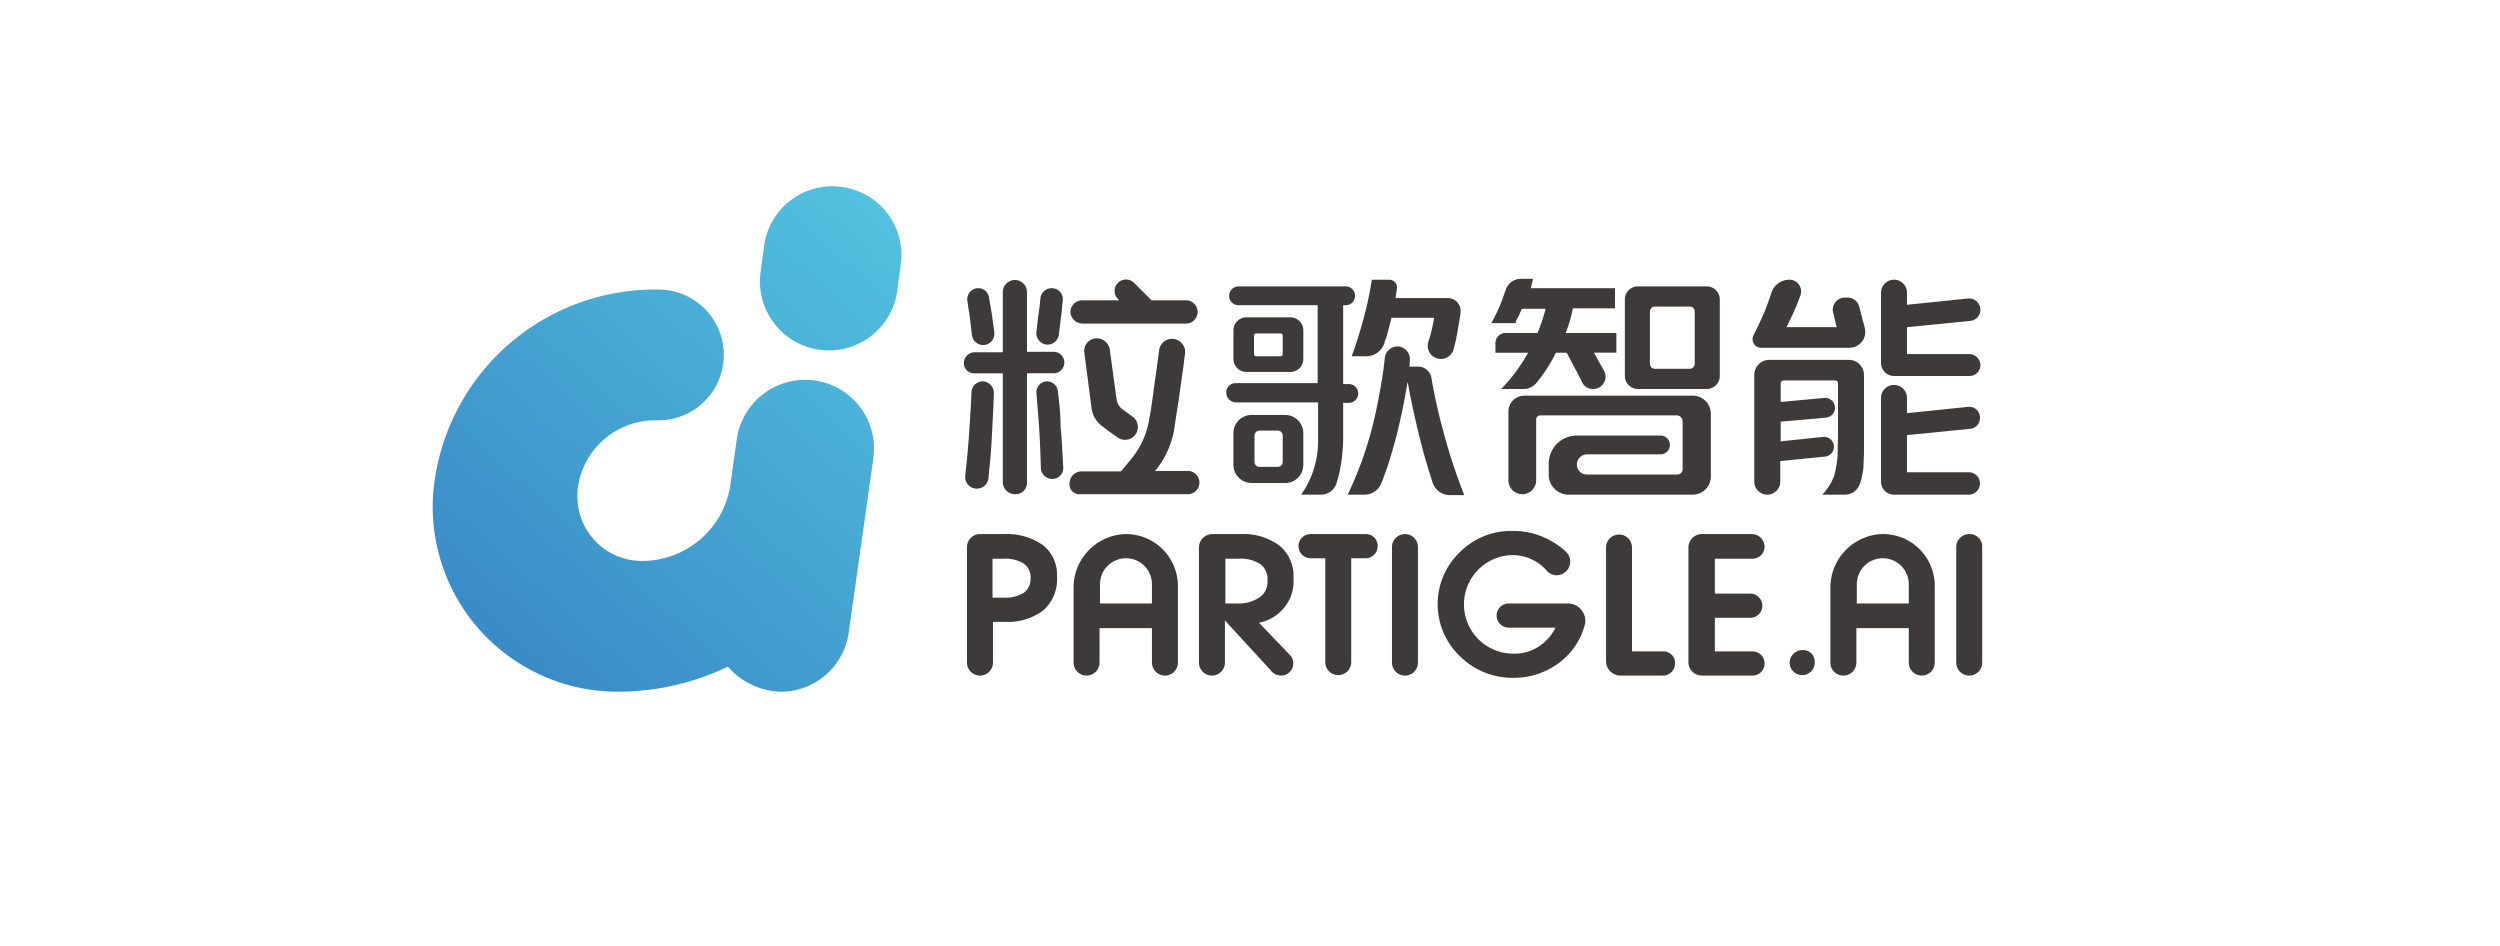 <svg id="レイヤー_1" data-name="レイヤー 1" xmlns="http://www.w3.org/2000/svg" xmlns:xlink="http://www.w3.org/1999/xlink" viewBox="0 0 333 126"><defs><style>.cls-1{fill:url(#名称未設定グラデーション_2);}.cls-2{fill:url(#名称未設定グラデーション_2-2);}.cls-3{fill:#3e3a39;}</style><linearGradient id="名称未設定グラデーション_2" x1="-717.469" y1="1635.42" x2="-649.919" y2="1710.955" gradientTransform="matrix(1, 0, 0, -1, 771.091, 1742.61)" gradientUnits="userSpaceOnUse"><stop offset="0" stop-color="#327abf"/><stop offset="1" stop-color="#52c1df"/></linearGradient><linearGradient id="名称未設定グラデーション_2-2" x1="-721.27" y1="1638.819" x2="-653.721" y2="1714.354" xlink:href="#名称未設定グラデーション_2"/></defs><path class="cls-1" d="M108.522,50.678A9.202,9.202,0,0,0,98.143,58.492l-.119.835-.716,5.13A11.897,11.897,0,0,1,85.497,74.717a8.592,8.592,0,0,1-8.59-8.59,7.994,7.994,0,0,1,.06-1.193,10.402,10.402,0,0,1,10.26-8.948h.477a8.709,8.709,0,1,0,0-17.418h-.477A29.644,29.644,0,0,0,57.878,64.099a23.011,23.011,0,0,0-.239,3.46A24.63,24.63,0,0,0,82.276,92.135a33.735,33.735,0,0,0,14.674-3.34,9.706,9.706,0,0,0,7.039,3.34,9.132,9.132,0,0,0,9.067-7.934l3.281-23.204V60.878A9.139,9.139,0,0,0,108.522,50.678Z"/><path class="cls-2" d="M112.161,24.909a9.159,9.159,0,0,0-10.379,7.814l-.477,3.579a9.187,9.187,0,0,0,18.193,2.565l.477-3.579A9.138,9.138,0,0,0,112.161,24.909Z"/><path class="cls-3" d="M164.653,53.601h10.916v4.832a12.463,12.463,0,0,1-.597,4.116,11.694,11.694,0,0,1-1.67,3.34h2.625a2.186,2.186,0,0,0,2.088-1.491h0a16.738,16.738,0,0,0,.477-1.849c.119-.656.239-1.372.298-2.028.06-.716.119-1.372.119-2.028v-4.832h.716a1.253,1.253,0,1,0,0-2.505h-.716V40.656h.298a1.253,1.253,0,1,0,0-2.505H165.011a1.253,1.253,0,1,0,0,2.505h10.499V51.036H164.593a1.223,1.223,0,0,0-1.253,1.253A1.323,1.323,0,0,0,164.653,53.601Z"/><path class="cls-3" d="M171.155,55.271H166.741a2.419,2.419,0,0,0-2.446,2.446V61.892a2.419,2.419,0,0,0,2.446,2.446h4.414a2.419,2.419,0,0,0,2.446-2.446V57.716A2.419,2.419,0,0,0,171.155,55.271Zm-.298,6.263a.662.662,0,0,1-.656.656H167.755a.662.662,0,0,1-.656-.656V58.015a.662.662,0,0,1,.656-.656h2.446a.662.662,0,0,1,.656.656Z"/><path class="cls-3" d="M182.011,47.457a2.565,2.565,0,0,0,2.386-1.73,3.364,3.364,0,0,1,.239-.716q.358-1.253.716-2.684h5.667a20.412,20.412,0,0,1-.597,2.684l-.179.537a1.759,1.759,0,1,0,3.4.895c.06-.179.06-.358.119-.477.179-.656.298-1.372.418-2.028l.358-2.147v-.119a1.712,1.712,0,0,0-1.67-1.968h-6.979l.179-1.253h0a1.036,1.036,0,0,0-1.074-1.193h-2.267a45.587,45.587,0,0,1-1.074,5.07c-.477,1.79-1.014,3.519-1.611,5.13Z"/><path class="cls-3" d="M166.025,49.544h5.846a1.731,1.731,0,0,0,1.73-1.73V43.997a1.731,1.731,0,0,0-1.73-1.73h-5.846a1.731,1.731,0,0,0-1.73,1.73v3.818A1.731,1.731,0,0,0,166.025,49.544Zm1.014-4.832a.282.282,0,0,1,.298-.298h3.221a.282.282,0,0,1,.298.298v2.446a.282.282,0,0,1-.298.298H167.337a.282.282,0,0,1-.298-.298Z"/><path class="cls-3" d="M195.015,65.889a75.992,75.992,0,0,1-2.744-8.351c-.656-2.386-1.193-4.772-1.611-7.218a1.794,1.794,0,0,0-1.79-1.491h-1.133c0-.179.06-.537.06-.895a1.695,1.695,0,0,0-1.67-1.79,1.726,1.726,0,0,0-1.67,1.491c-.119,1.253-.298,2.505-.537,3.818q-.447,2.684-1.074,5.19c-.418,1.73-.954,3.34-1.491,4.891-.597,1.551-1.193,3.042-1.849,4.354h2.267a2.401,2.401,0,0,0,2.207-1.491c.239-.537.418-1.133.656-1.73.418-1.193.775-2.446,1.133-3.698.358-1.312.656-2.625.954-3.997s.537-2.744.775-4.116c.477,2.684,1.074,5.369,1.73,7.934.477,1.968,1.074,3.818,1.611,5.548a2.443,2.443,0,0,0,2.267,1.611h1.909Z"/><path class="cls-3" d="M202.233,42.207c.179-.358.298-.716.477-1.074h3.161a16.453,16.453,0,0,1-.477,1.611c-.179.537-.358,1.074-.597,1.611h-4.235a1.35,1.35,0,0,0-1.372,1.372v1.253h4.354a23.03,23.03,0,0,1-3.579,4.832h2.923a2.236,2.236,0,0,0,1.79-.835,20.024,20.024,0,0,0,2.565-3.997h1.432c.477.835.895,1.73,1.372,2.565.239.477.477.895.656,1.312a1.573,1.573,0,0,0,1.491.954h.06a1.649,1.649,0,0,0,1.432-2.386h0c-.477-.835-.954-1.67-1.372-2.446h2.983V44.355H208.556a20.681,20.681,0,0,0,.954-3.281h5.607V38.39H203.903l.298-1.253h-1.611a2.112,2.112,0,0,0-2.028,1.491c-.179.477-.358,1.014-.537,1.491a26.084,26.084,0,0,1-1.372,2.923h3.221A2.313,2.313,0,0,1,202.233,42.207Z"/><path class="cls-3" d="M218.16,51.811h9.186a1.731,1.731,0,0,0,1.73-1.73V39.881a1.731,1.731,0,0,0-1.73-1.73h-9.186A1.731,1.731,0,0,0,216.43,39.881V50.081A1.731,1.731,0,0,0,218.16,51.811Zm1.611-10.32a.662.662,0,0,1,.656-.656h4.653a.662.662,0,0,1,.656.656v6.979a.662.662,0,0,1-.656.656h-4.653a.662.662,0,0,1-.656-.656Z"/><path class="cls-3" d="M227.883,63.503V55.092a2.393,2.393,0,0,0-2.386-2.386H203.008a2.114,2.114,0,0,0-2.088,2.088v9.186A1.858,1.858,0,0,0,202.77,65.829h0a1.858,1.858,0,0,0,1.849-1.849V55.867a.535.535,0,0,1,.537-.537h18.193a.79.79,0,0,1,.775.775v6.383a.689.689,0,0,1-.716.716H211.419a1.317,1.317,0,0,1-1.372-1.193,1.368,1.368,0,0,1,1.312-1.491h9.783a1.253,1.253,0,1,0,0-2.505h-11.095a3.742,3.742,0,0,0-3.758,3.758V63.264a2.648,2.648,0,0,0,2.625,2.625H225.437A2.406,2.406,0,0,0,227.883,63.503Z"/><path class="cls-3" d="M172.288,76.984a5.191,5.191,0,0,0-1.849-4.295,8.034,8.034,0,0,0-5.19-1.551h-3.758a1.795,1.795,0,0,0-1.79,1.79V88.258a1.731,1.731,0,0,0,1.73,1.73h0a1.731,1.731,0,0,0,1.73-1.73V82.65l6.084,6.621a1.751,1.751,0,0,0,1.372.716h0a1.63,1.63,0,0,0,1.312-2.625l-4.235-4.414a5.677,5.677,0,0,0,2.684-1.312A5.552,5.552,0,0,0,172.288,76.984ZM167.874,79.489a4.803,4.803,0,0,1-2.863.895h-1.79V74.419H165.011a4.829,4.829,0,0,1,2.863.716,2.506,2.506,0,0,1,.954,2.207A2.463,2.463,0,0,1,167.874,79.489Z"/><path class="cls-3" d="M181.892,71.138h-7.277a1.611,1.611,0,1,0,0,3.221h1.909V88.198a1.731,1.731,0,0,0,1.73,1.73h0a1.731,1.731,0,0,0,1.73-1.73V74.359h1.909a1.604,1.604,0,0,0,1.611-1.611h0A1.567,1.567,0,0,0,181.892,71.138Z"/><path class="cls-3" d="M187.141,71.138h0a1.731,1.731,0,0,0-1.73,1.73V88.258a1.731,1.731,0,0,0,1.73,1.73h0a1.731,1.731,0,0,0,1.73-1.73V72.868A1.731,1.731,0,0,0,187.141,71.138Z"/><path class="cls-3" d="M208.914,80.384h-7.993a1.611,1.611,0,0,0,0,3.221h6.263a6.053,6.053,0,0,1-1.133,1.611,5.938,5.938,0,0,1-4.533,1.849,6.562,6.562,0,0,1-.06-13.123,6.076,6.076,0,0,1,4.533,2.028,1.783,1.783,0,0,0,1.372.656,1.816,1.816,0,0,0,1.312-3.042,8.32,8.32,0,0,0-1.611-1.253,10.102,10.102,0,0,0-5.607-1.611,9.631,9.631,0,0,0-7.039,2.863,9.584,9.584,0,0,0,.06,13.839,9.904,9.904,0,0,0,7.158,2.863h0a9.975,9.975,0,0,0,7.039-2.863,9.248,9.248,0,0,0,2.446-4.295A2.311,2.311,0,0,0,208.914,80.384Z"/><path class="cls-3" d="M221.56,86.766H217.384v-13.839a1.731,1.731,0,0,0-1.73-1.73h0a1.731,1.731,0,0,0-1.73,1.73V88.079a1.922,1.922,0,0,0,1.909,1.909h5.667a1.604,1.604,0,0,0,1.611-1.611h0A1.519,1.519,0,0,0,221.56,86.766Z"/><path class="cls-3" d="M233.371,71.138H226.69a1.795,1.795,0,0,0-1.79,1.79V88.198a1.795,1.795,0,0,0,1.79,1.79h6.741a1.604,1.604,0,0,0,1.611-1.611h0a1.604,1.604,0,0,0-1.611-1.611h-5.011V82.293h4.712a1.604,1.604,0,0,0,1.611-1.611h0a1.604,1.604,0,0,0-1.611-1.611h-4.712V74.419h5.011a1.604,1.604,0,0,0,1.611-1.611h0A1.706,1.706,0,0,0,233.371,71.138Z"/><path class="cls-3" d="M240.111,86.587h0a1.72,1.72,0,0,0-1.73,1.67,1.667,1.667,0,0,0,1.67,1.67h0a1.667,1.667,0,0,0,1.67-1.67A1.548,1.548,0,0,0,240.111,86.587Z"/><path class="cls-3" d="M262.301,71.138h0a1.731,1.731,0,0,0-1.73,1.73V88.258a1.731,1.731,0,0,0,1.73,1.73h0a1.731,1.731,0,0,0,1.73-1.73V72.868A1.659,1.659,0,0,0,262.301,71.138Z"/><path class="cls-3" d="M138.944,72.629a8.387,8.387,0,0,0-5.19-1.491H130.533a1.731,1.731,0,0,0-1.73,1.73v6.681h0v8.709a1.73,1.73,0,1,0,3.46,0h0V82.829h1.491a7.875,7.875,0,0,0,5.249-1.551,5.592,5.592,0,0,0,1.79-4.533A5.004,5.004,0,0,0,138.944,72.629Zm-2.565,6.323a4.678,4.678,0,0,1-2.684.656h-1.491V74.419h1.491a4.678,4.678,0,0,1,2.684.656,2.236,2.236,0,0,1,.895,1.968A2.269,2.269,0,0,1,136.379,78.952Z"/><path class="cls-3" d="M149.86,71.138a7.135,7.135,0,0,0-6.86,7.218v9.902a1.73,1.73,0,1,0,3.46,0v-4.593h6.979v4.593a1.73,1.73,0,1,0,3.46,0V78.117A6.926,6.926,0,0,0,149.86,71.138Zm3.579,9.246h-6.919V77.878a3.46,3.46,0,1,1,6.919,0Z"/><path class="cls-3" d="M250.669,71.138a7.135,7.135,0,0,0-6.86,7.218v9.902a1.731,1.731,0,0,0,1.73,1.73h0a1.731,1.731,0,0,0,1.73-1.73v-4.593h6.979v4.593a1.731,1.731,0,0,0,1.73,1.73h0a1.731,1.731,0,0,0,1.73-1.73V78.117A6.89,6.89,0,0,0,250.669,71.138Zm3.639,9.246h-6.979V77.878a3.46,3.46,0,1,1,6.919,0v2.505Z"/><path class="cls-3" d="M130.891,50.797a1.503,1.503,0,0,0-1.491,1.432c-.06,1.73-.179,3.4-.298,5.249s-.298,3.818-.537,5.905a1.558,1.558,0,1,0,3.102.298c.06-.895.179-1.73.239-2.505.119-1.253.179-2.446.239-3.579.06-1.193.119-2.326.179-3.46,0-.656.06-1.193.06-1.73A1.544,1.544,0,0,0,130.891,50.797Z"/><path class="cls-3" d="M129.101,41.67c.119.835.239,1.909.358,2.923a1.499,1.499,0,1,0,2.983-.298c-.119-.954-.239-1.909-.358-2.625s-.239-1.432-.358-2.088a1.417,1.417,0,0,0-1.432-1.193,1.465,1.465,0,0,0-1.432,1.73C128.922,40.537,128.982,41.074,129.101,41.67Z"/><path class="cls-3" d="M136.796,64.278V49.723h3.579a1.432,1.432,0,0,0,0-2.863h-3.579V38.867a1.611,1.611,0,0,0-3.221,0v8.053h-3.758a1.452,1.452,0,0,0-1.432,1.432,1.35,1.35,0,0,0,1.372,1.372h3.818v14.495A1.604,1.604,0,0,0,135.186,65.829,1.519,1.519,0,0,0,136.796,64.278Z"/><path class="cls-3" d="M139.54,45.906h0a1.532,1.532,0,0,0,1.491-1.253c.119-.954.239-2.028.358-2.863.06-.597.119-1.253.179-1.79a1.473,1.473,0,0,0-1.491-1.611,1.491,1.491,0,0,0-1.491,1.312c-.06.656-.119,1.312-.239,2.028-.119.775-.179,1.611-.298,2.505A1.519,1.519,0,0,0,139.54,45.906Z"/><path class="cls-3" d="M141.091,53.72c-.06-.597-.119-1.074-.179-1.611a1.477,1.477,0,0,0-1.432-1.312,1.443,1.443,0,0,0-1.432,1.551c.119,1.491.239,2.863.358,4.533.119,1.73.179,3.519.239,5.428a1.515,1.515,0,0,0,1.491,1.491,1.473,1.473,0,0,0,1.491-1.611c-.06-.716-.06-1.372-.119-2.028-.06-1.133-.119-2.207-.239-3.281A28.081,28.081,0,0,0,141.091,53.72Z"/><path class="cls-3" d="M143.835,65.829h14.376a1.551,1.551,0,1,0,0-3.102h-4.354a11.719,11.719,0,0,0,2.565-5.667c.179-1.193.358-2.446.477-3.102.239-1.551.418-3.042.656-4.593.119-.775.179-1.551.298-2.267a1.76,1.76,0,0,0-1.73-1.968,1.742,1.742,0,0,0-1.73,1.551c-.119.835-.239,1.79-.358,2.684-.239,1.551-.418,3.102-.656,4.653-.06.477-.179,1.133-.298,1.79a11.036,11.036,0,0,1-2.386,5.309l-1.372,1.67h-5.249a1.604,1.604,0,0,0-1.611,1.611A1.298,1.298,0,0,0,143.835,65.829Z"/><path class="cls-3" d="M144.133,43.102h13.839a1.551,1.551,0,1,0,0-3.102h-4.593l-2.326-2.326a1.518,1.518,0,1,0-2.147,2.147l.179.179h-4.951a1.579,1.579,0,0,0-1.551,1.551A1.621,1.621,0,0,0,144.133,43.102Z"/><path class="cls-3" d="M149.562,54.555a1.995,1.995,0,0,1-.835-1.372l-.895-6.562a1.777,1.777,0,0,0-1.611-1.551,1.665,1.665,0,0,0-1.79,1.909l.716,5.488.239,1.849a3.575,3.575,0,0,0,1.491,2.505l.954.716,1.014.716a1.706,1.706,0,1,0,2.028-2.744Z"/><path class="cls-3" d="M262.301,47.158h-8.291v-3.579l8.411-.835a1.495,1.495,0,0,0,1.372-1.491,1.523,1.523,0,0,0-1.67-1.491l-8.112.835V38.986a1.73,1.73,0,1,0-3.46,0v9.365A1.731,1.731,0,0,0,252.28,50.081h10.081a1.452,1.452,0,0,0,1.432-1.432A1.513,1.513,0,0,0,262.301,47.158Z"/><path class="cls-3" d="M234.623,46.323h11.751a2.105,2.105,0,0,0,2.028-2.565,4.971,4.971,0,0,0-.239-.895c-.179-.716-.358-1.432-.537-2.088a1.594,1.594,0,0,0-1.491-1.133h-.418a1.601,1.601,0,0,0-1.551,1.968h0c.179.656.298,1.312.477,1.968h-6.681c.537-1.074,1.014-2.088,1.432-3.102.119-.358.298-.716.418-1.133a1.555,1.555,0,0,0-1.491-2.088,2.542,2.542,0,0,0-2.386,1.79c-.298.895-.597,1.79-1.014,2.744s-.895,1.968-1.372,2.923A1.137,1.137,0,0,0,234.623,46.323Z"/><path class="cls-3" d="M262.122,54.197l-8.112.835V53.004a1.73,1.73,0,1,0-3.46,0V64.159a1.731,1.731,0,0,0,1.73,1.73h9.962a1.491,1.491,0,1,0,0-2.983h-8.232v-4.951l8.411-.835a1.444,1.444,0,0,0,1.312-1.491h0A1.429,1.429,0,0,0,262.122,54.197Z"/><path class="cls-3" d="M243.094,60.818a1.318,1.318,0,0,0-.239-2.625l-5.667.597V56.166h0l6.025-.537a1.318,1.318,0,1,0-.239-2.625l-5.786.537h0V51.036a.385.385,0,0,1,.358-.358h6.919a.385.385,0,0,1,.358.358v6.979L244.764,60.699a13.896,13.896,0,0,1-.477,2.744,7.557,7.557,0,0,1-1.551,2.446h2.983a2.094,2.094,0,0,0,1.968-1.312h0a5.379,5.379,0,0,0,.358-1.312,5.883,5.883,0,0,0,.179-1.432c0-.477.06-1.074.06-1.67V49.962a2.011,2.011,0,0,0-2.028-2.028H235.697a2.011,2.011,0,0,0-2.028,2.028V64.159a1.73,1.73,0,1,0,3.46,0V61.415h0Z"/></svg>